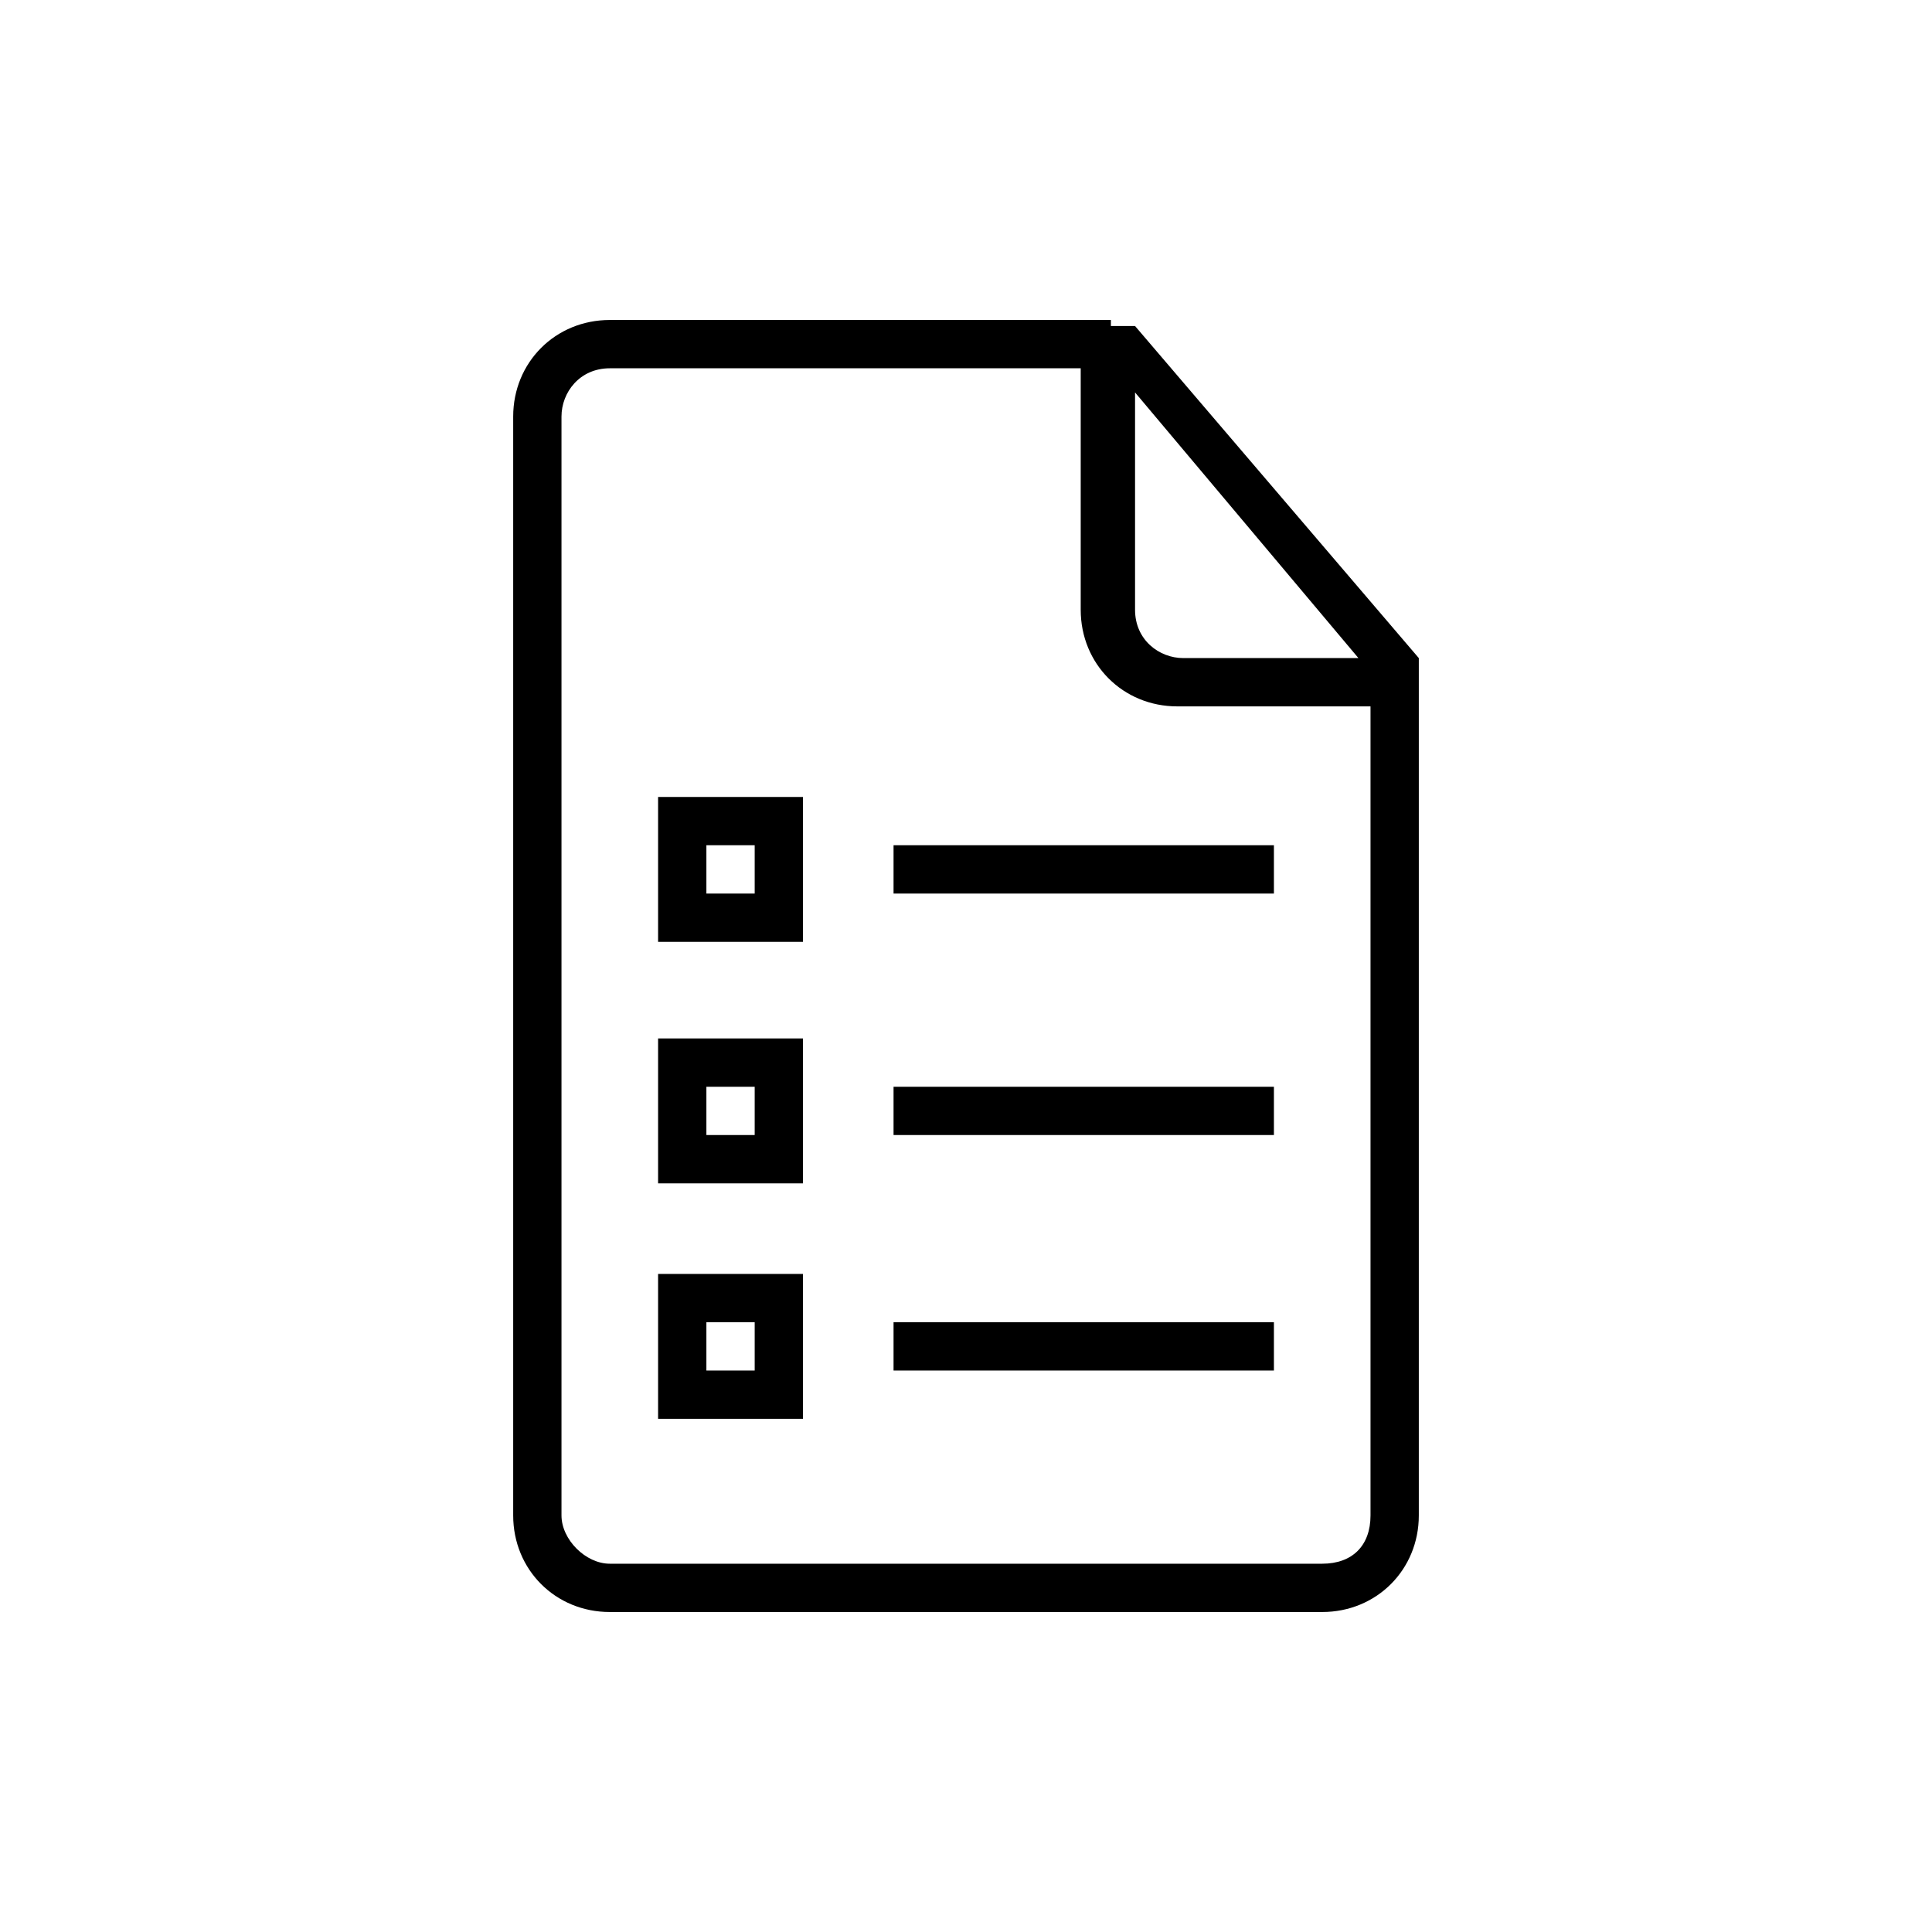 <?xml version="1.0" encoding="utf-8"?>
<!-- Generator: Adobe Illustrator 23.0.1, SVG Export Plug-In . SVG Version: 6.00 Build 0)  -->
<svg version="1.1" id="Camada_1" xmlns:sketch="http://www.bohemiancoding.com/sketch/ns"
	 xmlns="http://www.w3.org/2000/svg" xmlns:xlink="http://www.w3.org/1999/xlink" x="0px" y="0px" viewBox="0 0 32 32"
	 style="enable-background:new 0 0 32 32;" xml:space="preserve">
<style type="text/css">
	.st0{fill-rule:evenodd;clip-rule:evenodd;}
</style>
<title></title>
<desc></desc>
<g id="Page-1">
	<g id="icon-86-document-list">
		<path id="document-list" class="st0" d="M18.4,5.3h-8.3c-0.9,0-1.6,0.7-1.6,1.6v18.2c0,0.9,0.7,1.6,1.6,1.6h11.8
			c0.9,0,1.6-0.7,1.6-1.6V11.3v-0.4l-4.7-5.5H18.4L18.4,5.3L18.4,5.3z M18,6.1h-7.9c-0.5,0-0.8,0.4-0.8,0.8v18.2
			c0,0.4,0.4,0.8,0.8,0.8h11.8c0.5,0,0.8-0.3,0.8-0.8V11.7h-3.2c-0.9,0-1.6-0.7-1.6-1.6V6.1L18,6.1z M18.8,6.5v3.6
			c0,0.5,0.4,0.8,0.8,0.8h2.9L18.8,6.5L18.8,6.5z M14.8,14v0.8h6.3V14H14.8L14.8,14z M10.9,13.2v2.4h2.4v-2.4H10.9L10.9,13.2z
			 M11.7,14v0.8h0.8V14H11.7L11.7,14z M10.9,17.2v2.4h2.4v-2.4H10.9L10.9,17.2z M11.7,18v0.8h0.8V18H11.7L11.7,18z M14.8,18v0.8h6.3
			V18H14.8L14.8,18z M10.9,21.1v2.4h2.4v-2.4H10.9L10.9,21.1z M11.7,21.9v0.8h0.8v-0.8H11.7L11.7,21.9z M14.8,21.9v0.8h6.3v-0.8
			H14.8L14.8,21.9z"/>
	</g>
</g>
</svg>
